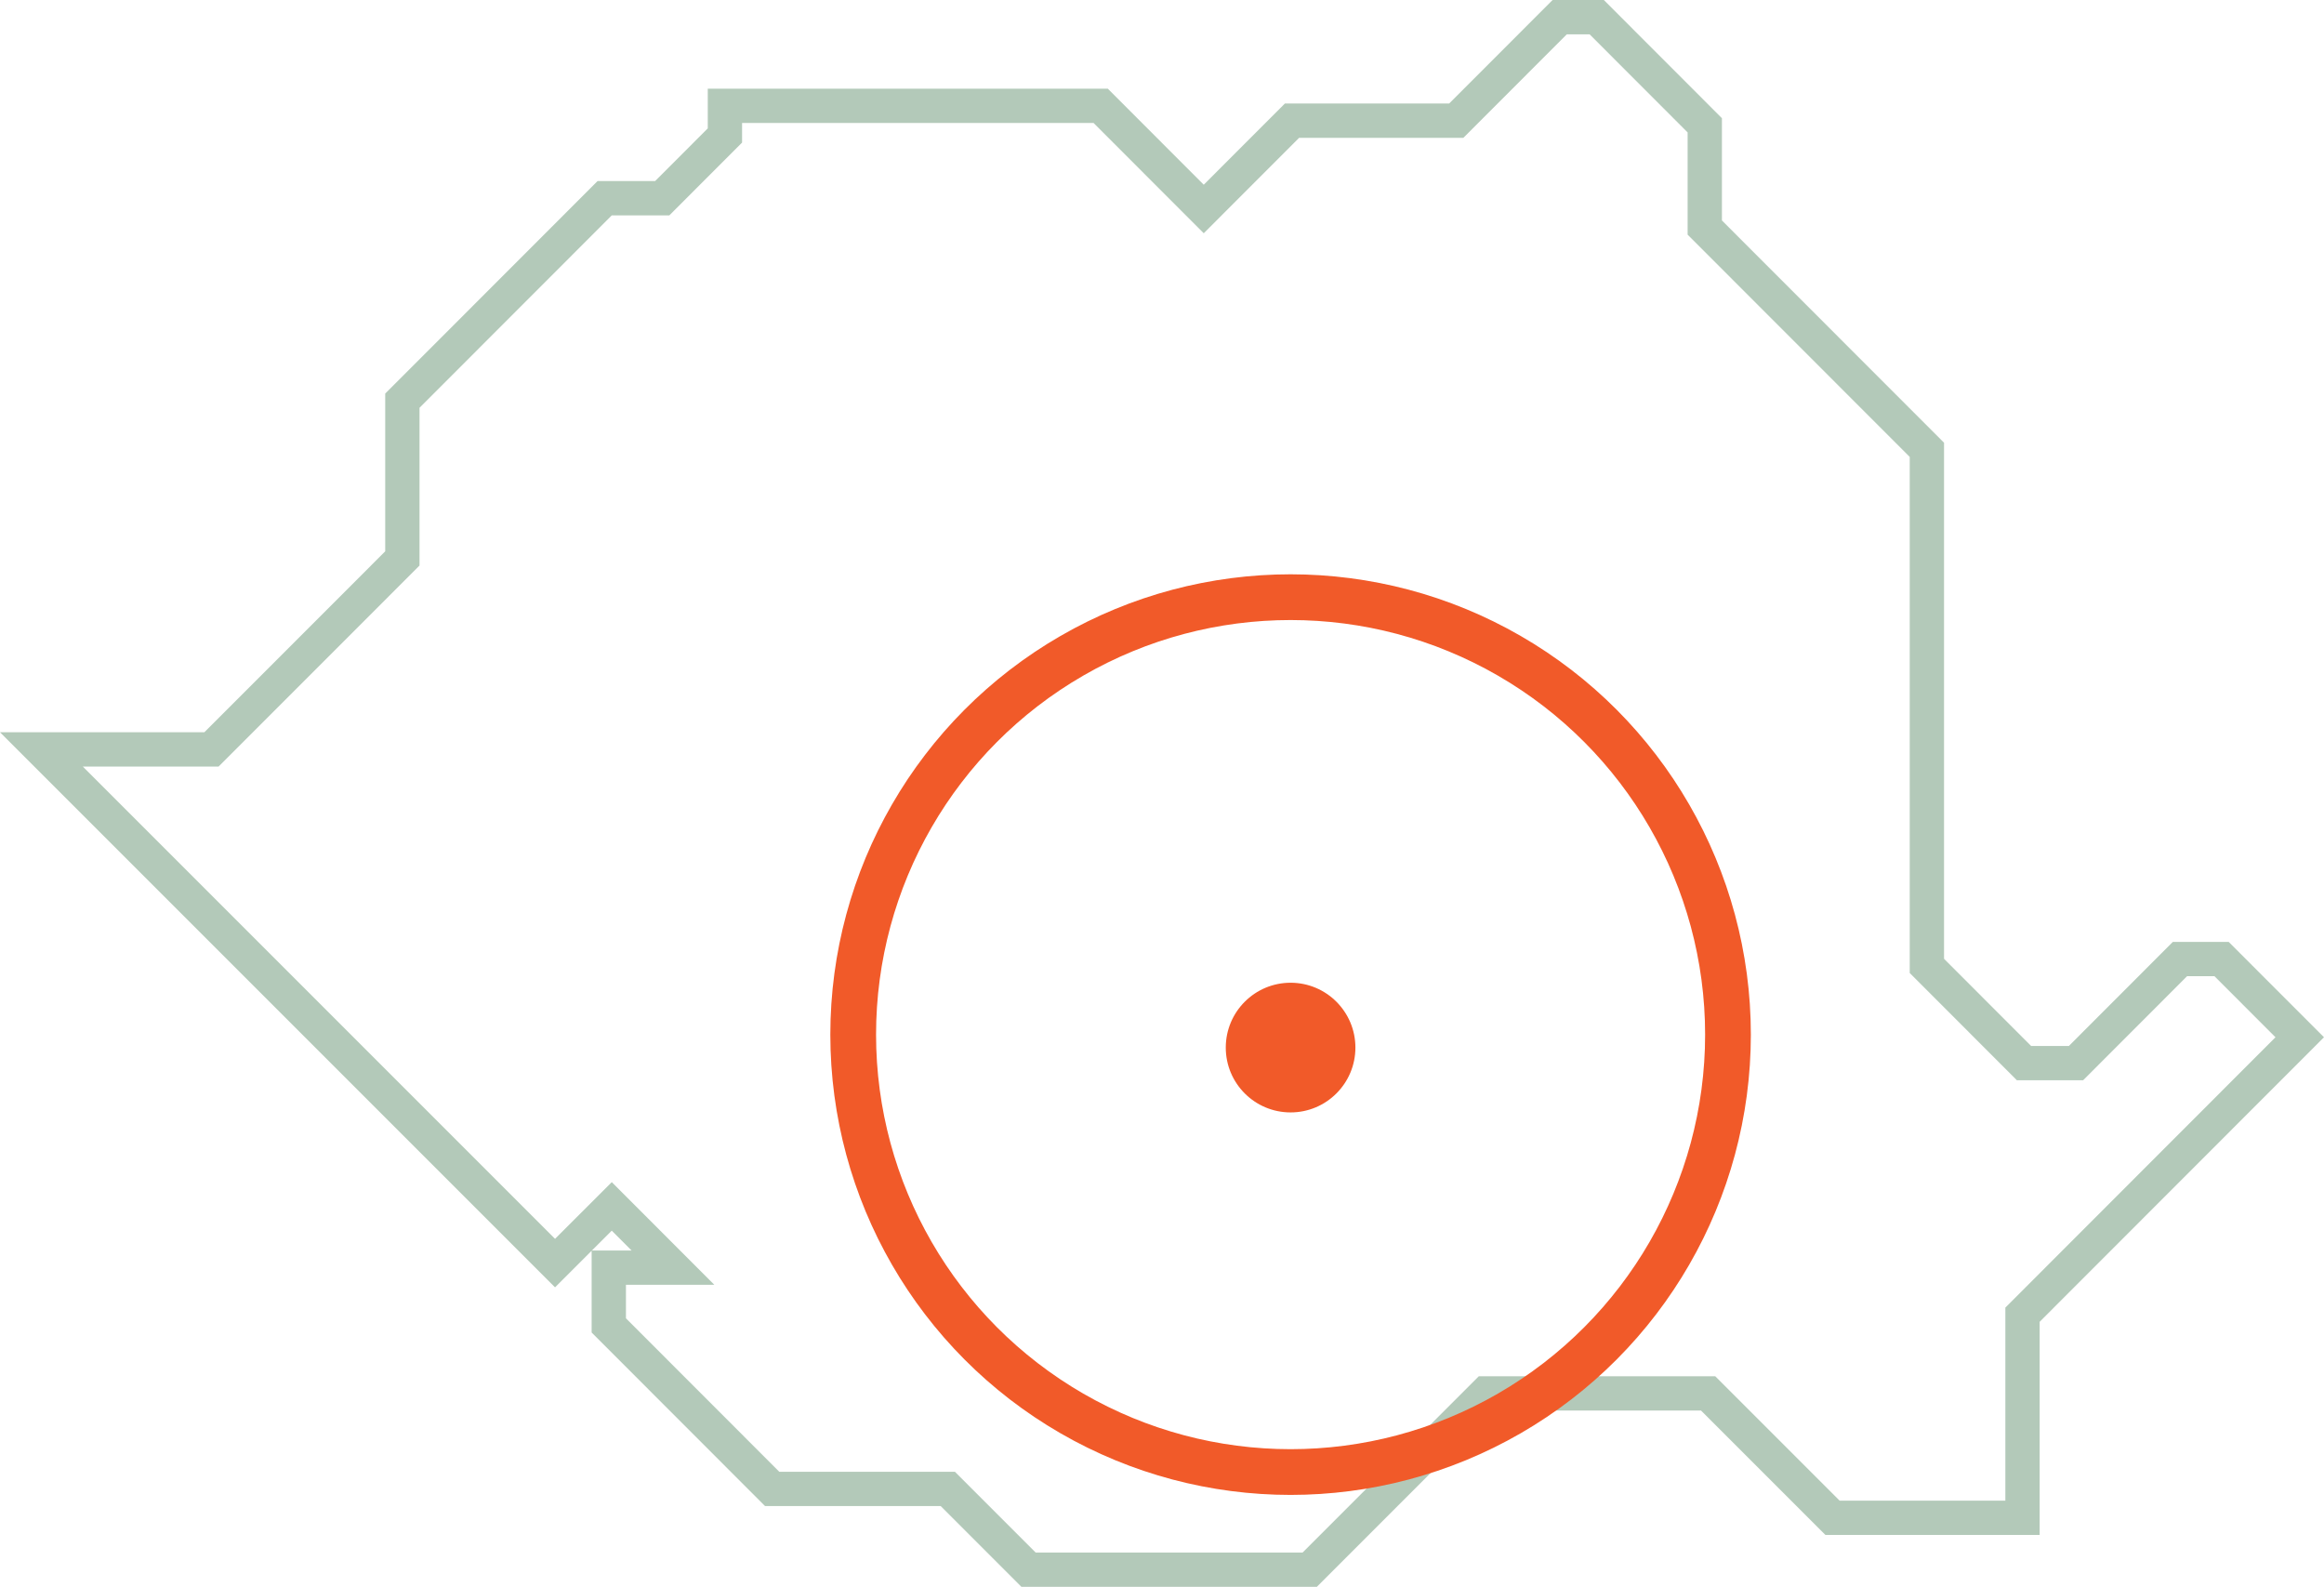 <?xml version="1.0" encoding="UTF-8"?> <svg xmlns="http://www.w3.org/2000/svg" xmlns:xlink="http://www.w3.org/1999/xlink" id="Layer_2" data-name="Layer 2" viewBox="0 0 70.385 48.054"><defs><style> .cls-1 { clip-path: url(#clippath); } .cls-2, .cls-3, .cls-4 { fill: none; } .cls-2, .cls-5 { stroke-width: 0px; } .cls-3 { stroke: #f15a29; stroke-width: 1.385px; } .cls-3, .cls-4 { stroke-miterlimit: 10; } .cls-4 { stroke: #b3c9b9; stroke-width: 1.039px; } .cls-5 { fill: #f15a29; } </style><clipPath id="clippath"><rect class="cls-2" width="70.385" height="48.054"></rect></clipPath></defs><g id="Layer_1-2" data-name="Layer 1"><g class="cls-1"><polygon class="cls-4" points="3.095 22.694 6.405 22.694 12.186 16.911 12.186 12.134 18.313 6.003 20.056 6.003 21.955 4.103 21.955 3.205 33.336 3.205 36.457 6.329 39.13 3.654 44.105 3.654 47.237 .52 48.359 .52 51.631 3.795 51.631 6.891 58.358 13.622 58.358 29.25 61.299 32.194 62.874 32.194 66.022 29.043 67.283 29.043 69.65 31.411 61.254 39.813 61.254 45.963 55.5 45.963 51.733 42.196 45.003 42.196 39.667 47.534 31.15 47.534 28.706 45.089 23.386 45.089 18.438 40.137 18.438 38.388 20.381 38.388 18.528 36.533 16.81 38.25 1.254 22.694 3.095 22.694"></polygon><circle class="cls-3" cx="39.087" cy="31.331" r="13.247"></circle><path class="cls-5" d="m39.087,33.687c1.085,0,1.963-.88,1.963-1.963s-.878-1.964-1.963-1.964-1.963.88-1.963,1.964.878,1.963,1.963,1.963"></path></g></g></svg> 